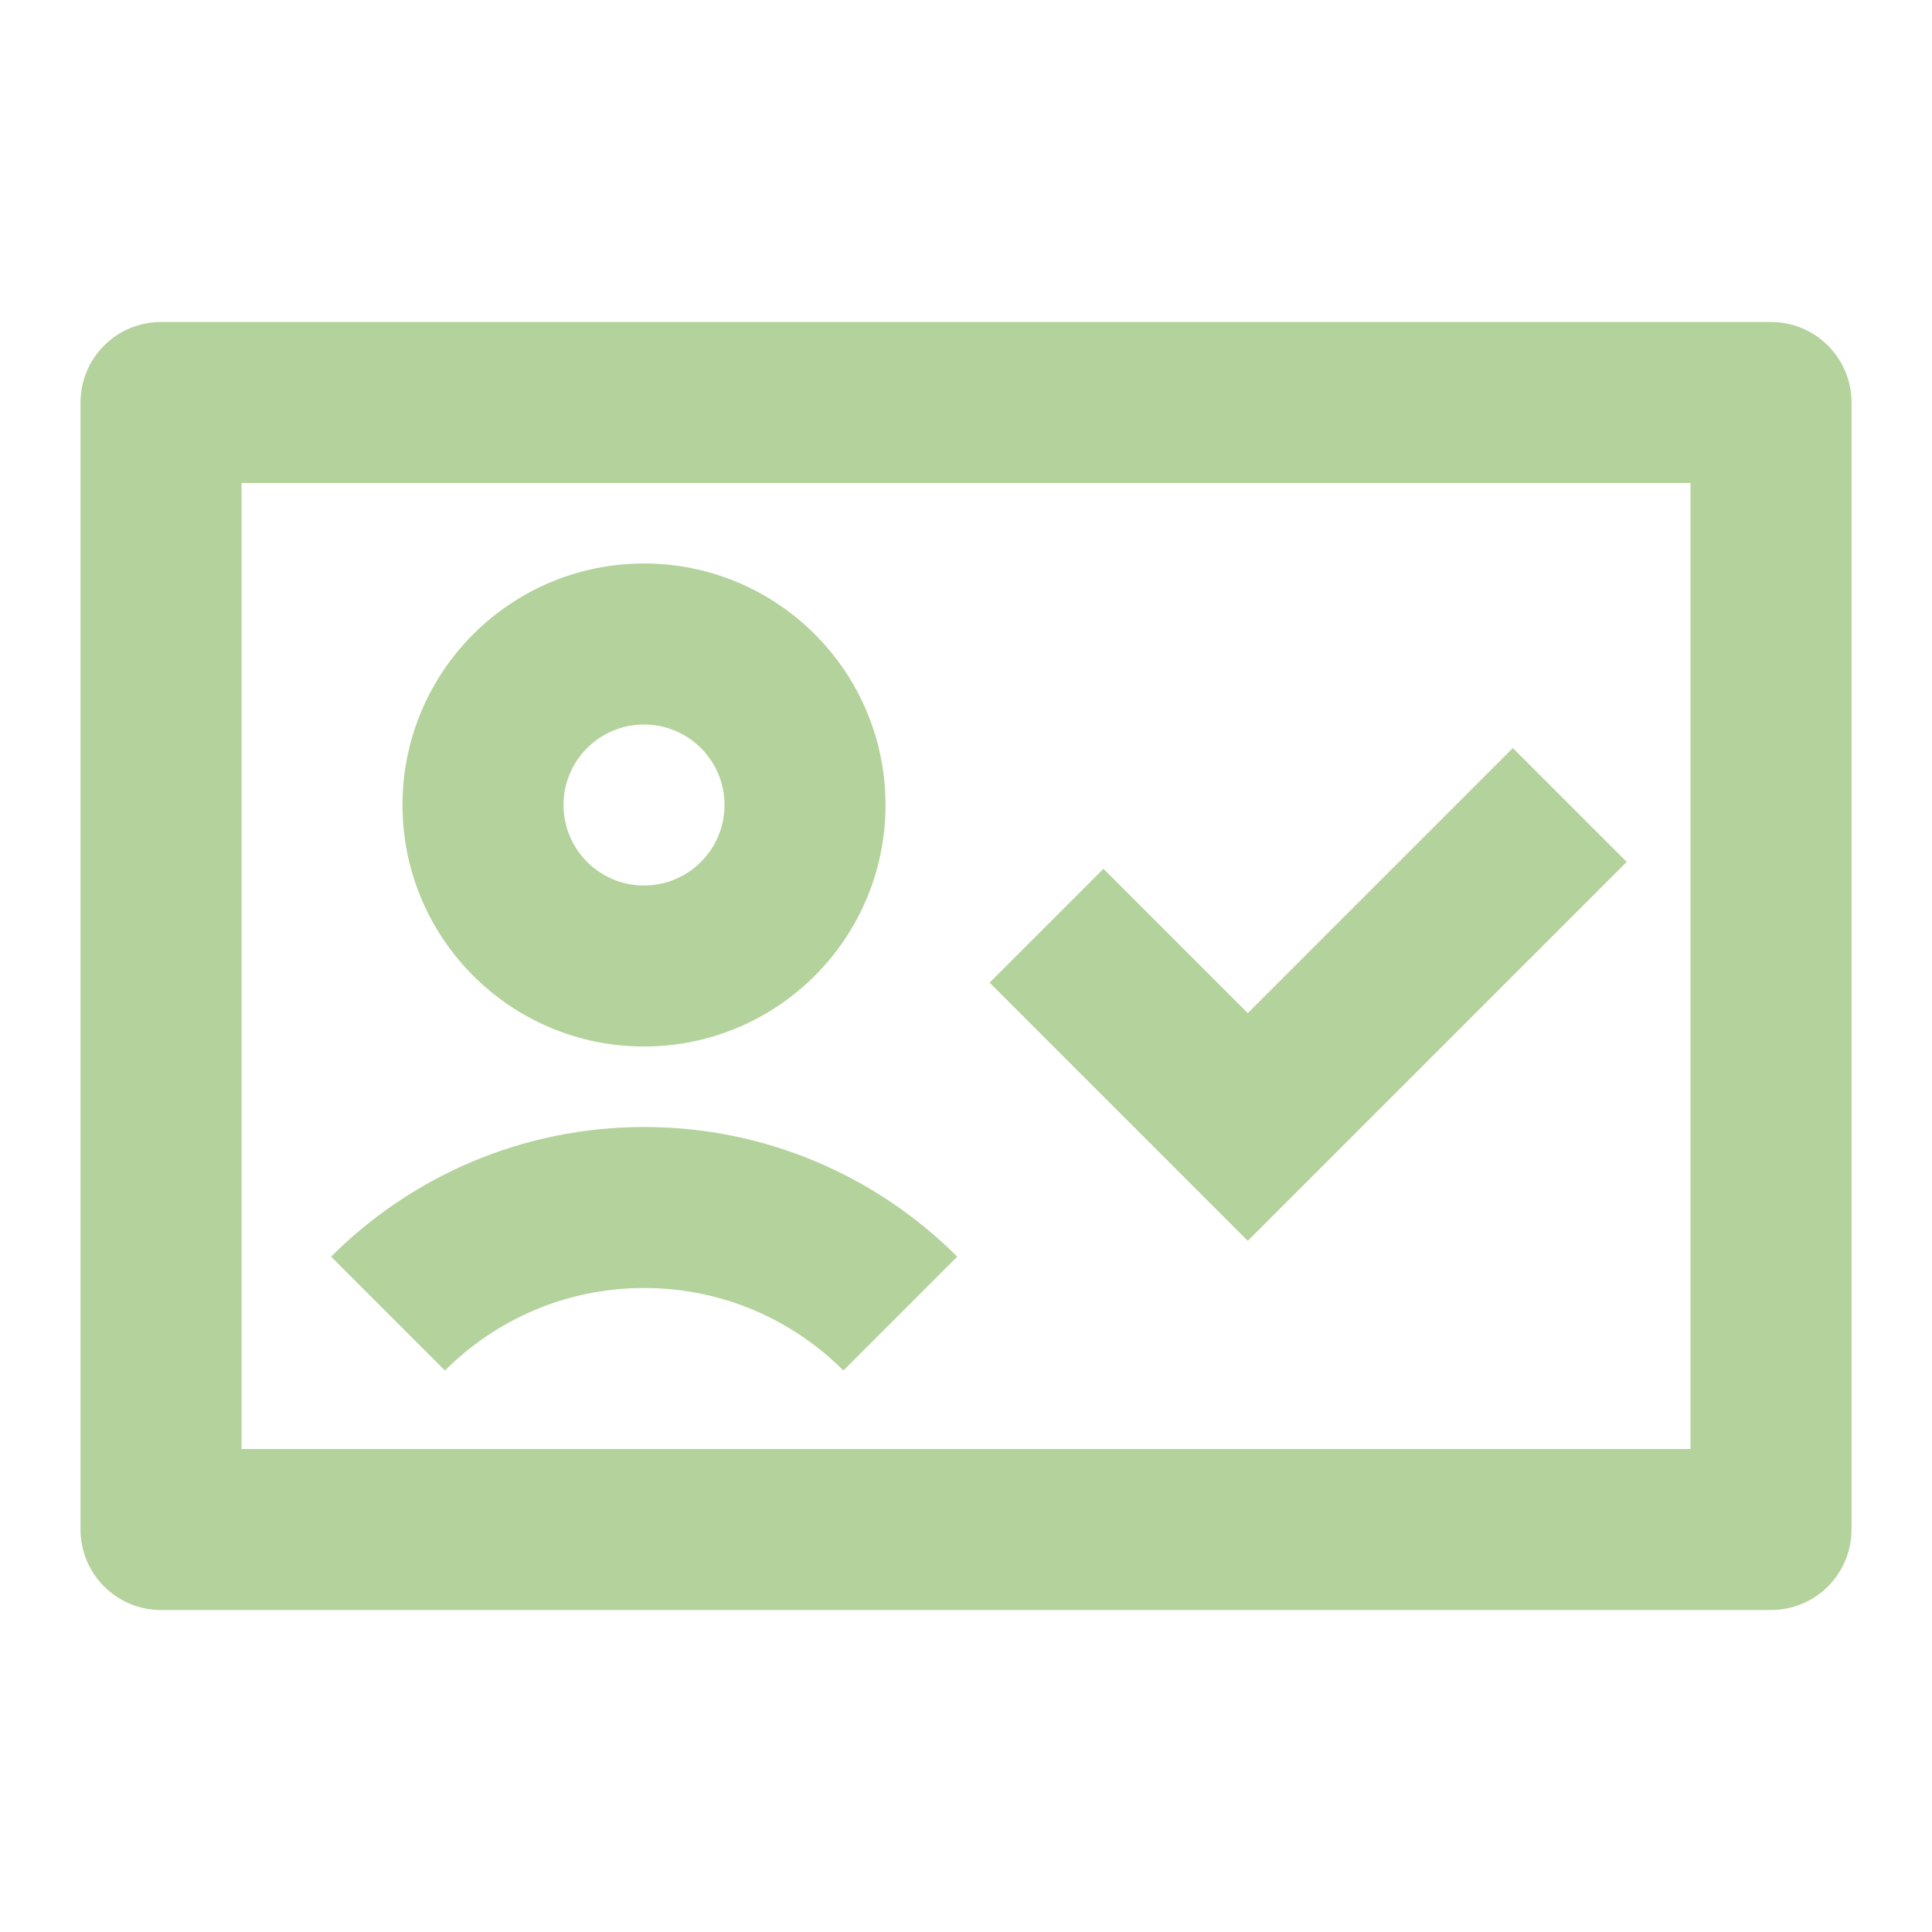 <svg width="80" height="80" viewBox="0 0 80 80" fill="none" xmlns="http://www.w3.org/2000/svg">
<path d="M10.001 60H70.001V20H10.001V60ZM3.334 16.667C3.334 14.826 4.826 13.333 6.667 13.333H73.334C75.175 13.333 76.667 14.826 76.667 16.667V63.333C76.667 65.174 75.175 66.667 73.334 66.667H6.667C4.826 66.667 3.334 65.174 3.334 63.333V16.667ZM30.001 33.333C30.001 31.492 28.508 30 26.667 30C24.826 30 23.334 31.492 23.334 33.333C23.334 35.174 24.826 36.667 26.667 36.667C28.508 36.667 30.001 35.174 30.001 33.333ZM36.667 33.333C36.667 38.856 32.19 43.333 26.667 43.333C21.145 43.333 16.667 38.856 16.667 33.333C16.667 27.81 21.145 23.333 26.667 23.333C32.19 23.333 36.667 27.81 36.667 33.333ZM26.673 53.333C23.451 53.333 20.539 54.636 18.424 56.75L13.71 52.036C17.024 48.722 21.612 46.667 26.673 46.667C31.735 46.667 36.323 48.722 39.637 52.036L34.923 56.75C32.808 54.636 29.896 53.333 26.673 53.333ZM54.024 49.024L67.358 35.69L62.644 30.976L51.667 41.953L45.691 35.976L40.977 40.69L49.31 49.024L51.667 51.381L54.024 49.024Z" fill="#B4D29B"/>
</svg>
